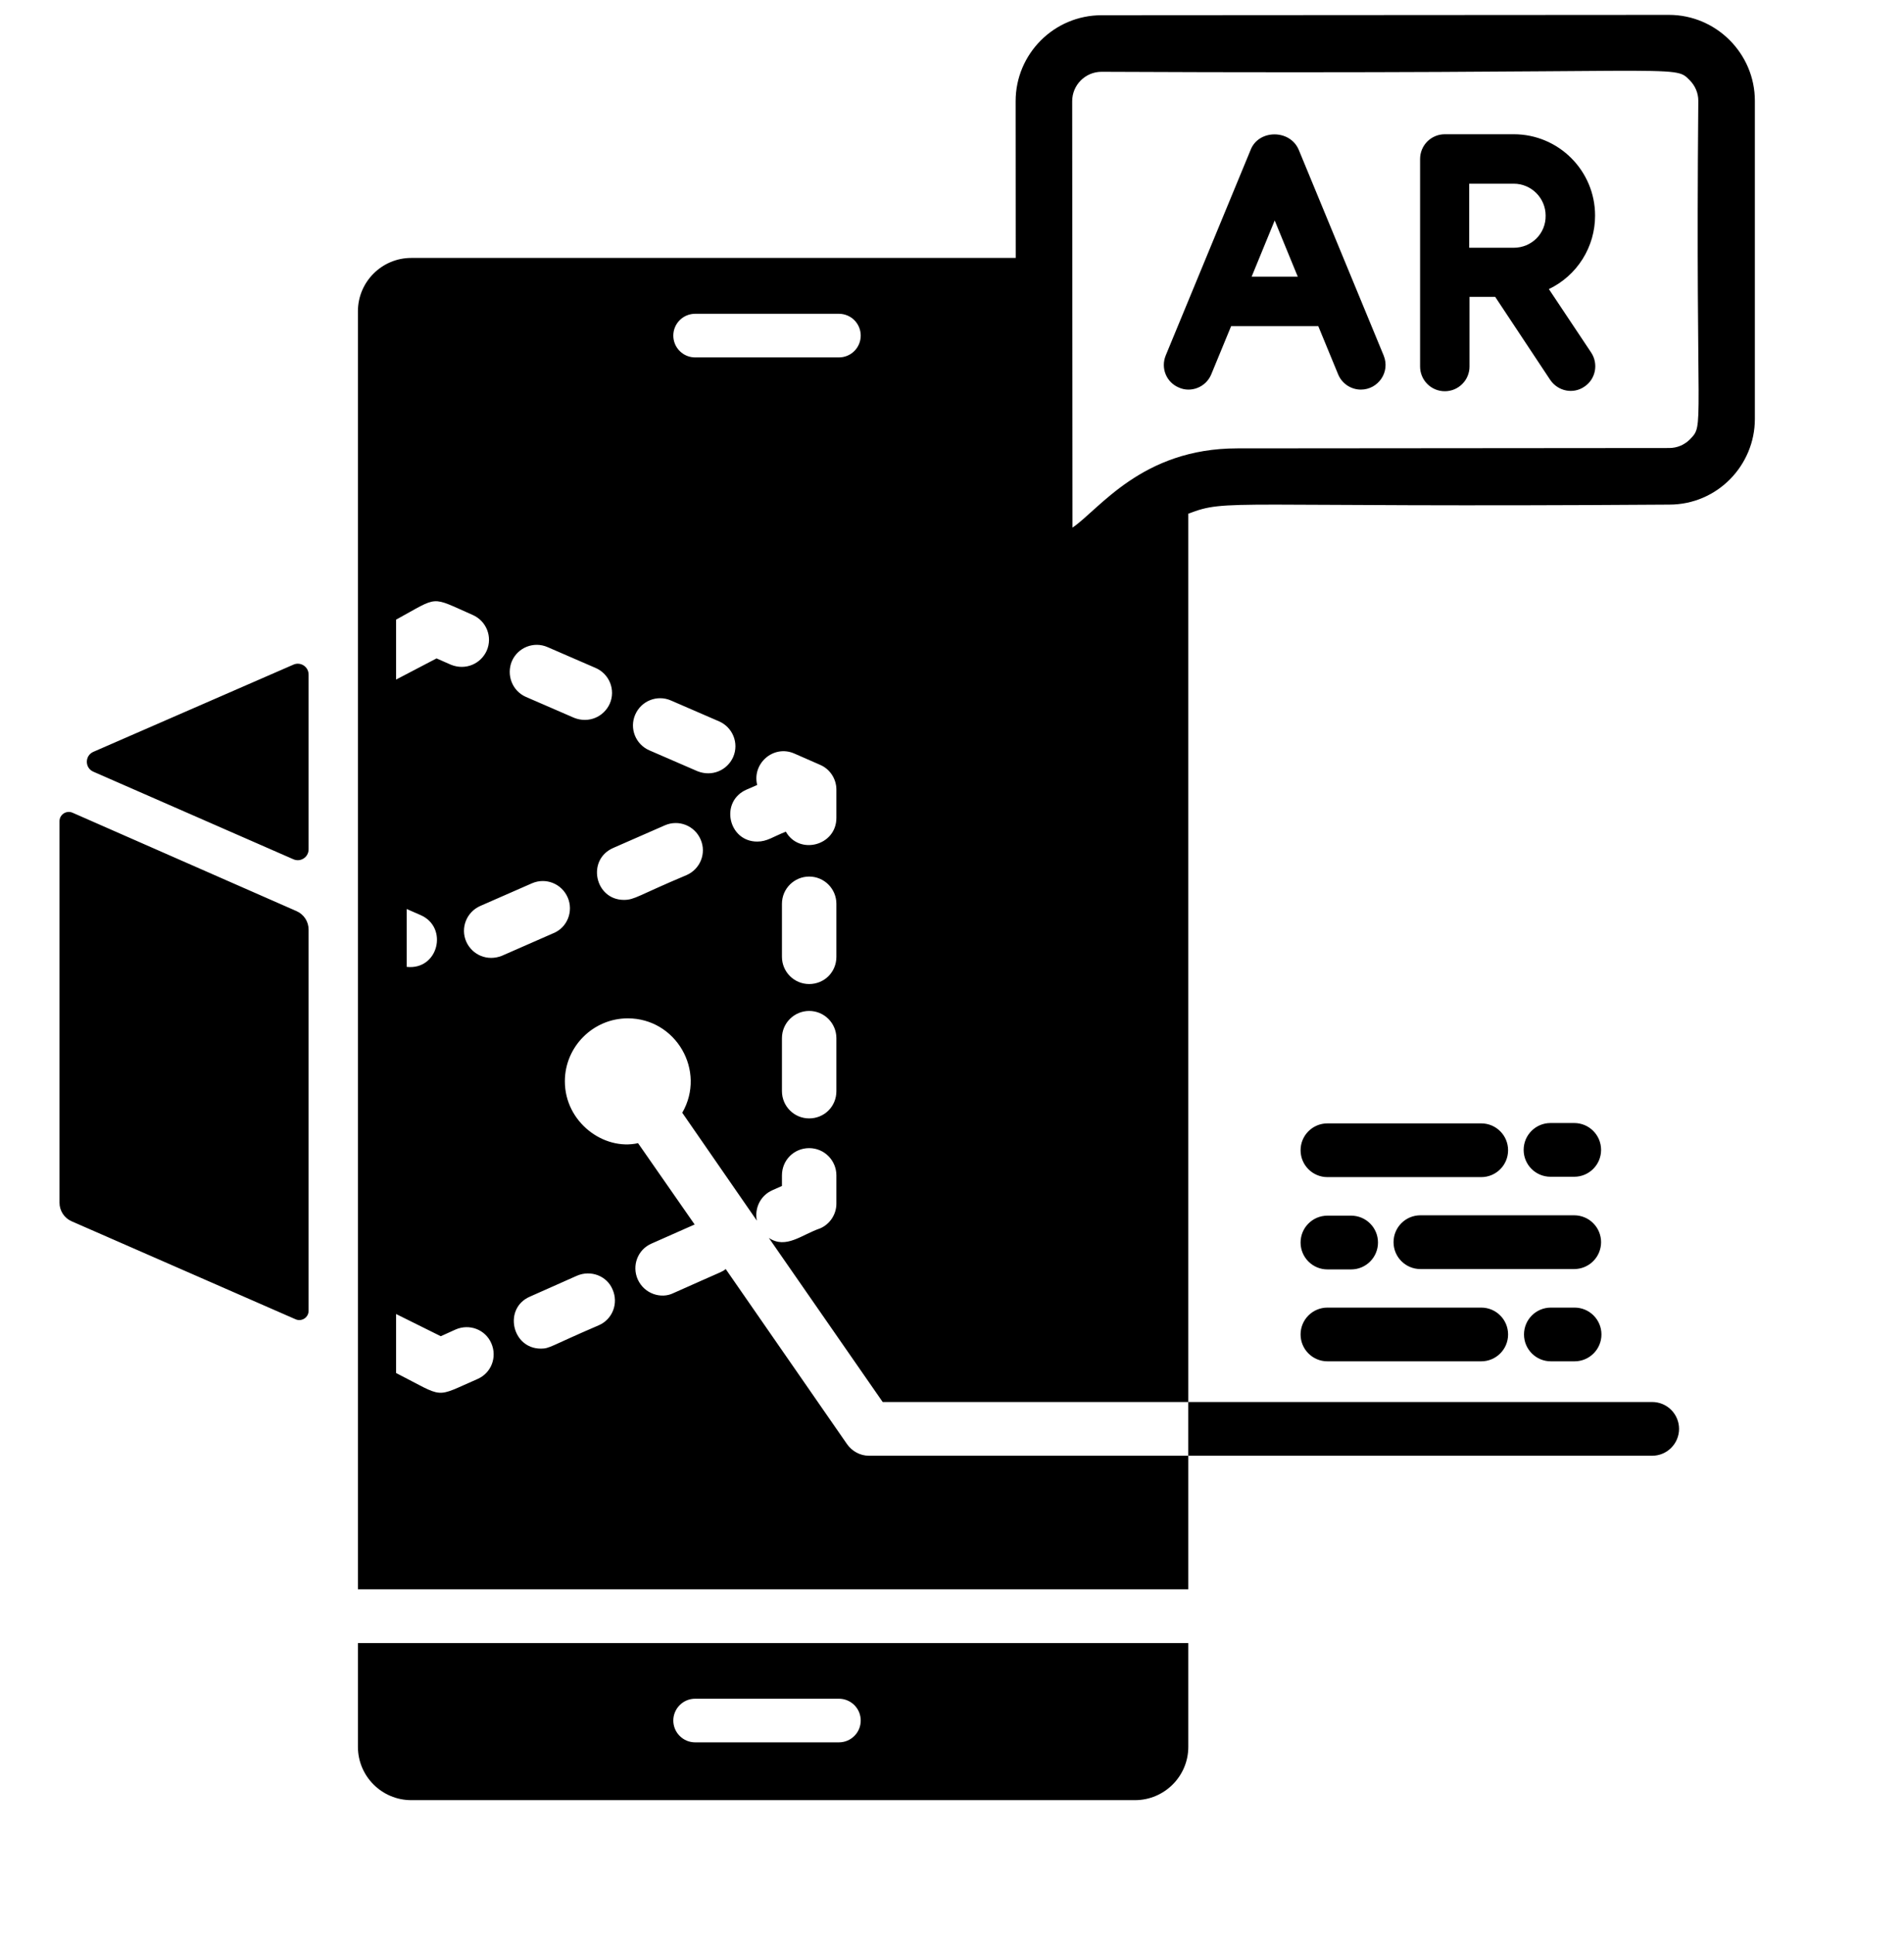 <svg width="64" height="65" viewBox="0 0 64 65" fill="none" xmlns="http://www.w3.org/2000/svg">
<g clip-path="url(#clip0_12893_19824)">
<path d="M52.063 9.716C52.529 9.493 52.922 9.143 53.197 8.705C53.472 8.268 53.617 7.762 53.616 7.245C53.616 5.736 52.391 4.512 50.883 4.512H48.565C48.456 4.512 48.347 4.533 48.247 4.575C48.146 4.617 48.054 4.678 47.977 4.755C47.9 4.832 47.839 4.924 47.797 5.025C47.755 5.126 47.734 5.234 47.734 5.343V12.318C47.734 12.427 47.755 12.535 47.797 12.636C47.839 12.737 47.9 12.828 47.977 12.905C48.054 12.983 48.146 13.044 48.247 13.086C48.347 13.127 48.456 13.149 48.565 13.149C48.674 13.149 48.782 13.127 48.883 13.086C48.983 13.044 49.075 12.983 49.152 12.905C49.23 12.828 49.291 12.737 49.332 12.636C49.374 12.535 49.396 12.427 49.395 12.318V9.978H50.259L52.107 12.766C52.373 13.157 52.887 13.25 53.255 12.996C53.637 12.744 53.736 12.23 53.484 11.848L52.063 9.716ZM50.882 8.327H49.385V6.174H50.882C51.473 6.174 51.954 6.655 51.954 7.245C51.965 7.846 51.484 8.327 50.882 8.327ZM43.656 5.037C43.363 4.338 42.304 4.348 42.038 5.037L39.184 11.946C39.009 12.373 39.206 12.854 39.633 13.028C40.026 13.203 40.532 13.023 40.715 12.58L41.382 10.962H44.312L44.979 12.58C45.041 12.732 45.147 12.862 45.283 12.953C45.42 13.045 45.58 13.094 45.744 13.094C46.317 13.094 46.741 12.511 46.509 11.946L43.656 5.037ZM42.071 9.3L42.847 7.409L43.623 9.3H42.071ZM9.967 30.621L2.438 27.314C2.231 27.224 2 27.375 2 27.6V40.422C2 40.554 2.039 40.683 2.111 40.794C2.183 40.905 2.286 40.992 2.407 41.045L9.936 44.339C10.142 44.429 10.373 44.278 10.373 44.053V31.243C10.373 31.111 10.335 30.982 10.263 30.871C10.191 30.761 10.088 30.674 9.967 30.621ZM9.864 22.337L3.138 25.268C2.847 25.395 2.846 25.808 3.137 25.935L9.863 28.879C10.104 28.985 10.373 28.808 10.373 28.546V22.671C10.373 22.408 10.104 22.232 9.864 22.337ZM12.031 58.708C12.031 59.696 12.835 60.5 13.823 60.5H38.151C39.139 60.5 39.943 59.696 39.943 58.708V55.221H12.031V58.708ZM23.365 57.091H28.199C28.296 57.091 28.391 57.11 28.48 57.147C28.569 57.184 28.65 57.238 28.718 57.306C28.786 57.374 28.84 57.455 28.877 57.544C28.913 57.633 28.932 57.728 28.932 57.824C28.932 57.92 28.913 58.016 28.877 58.105C28.84 58.194 28.786 58.274 28.718 58.342C28.65 58.41 28.569 58.464 28.48 58.501C28.391 58.538 28.296 58.557 28.199 58.557H23.365C23.269 58.557 23.173 58.538 23.084 58.501C22.995 58.464 22.915 58.41 22.847 58.342C22.779 58.274 22.725 58.194 22.688 58.105C22.651 58.016 22.632 57.92 22.632 57.824C22.632 57.728 22.651 57.633 22.688 57.544C22.725 57.455 22.779 57.374 22.847 57.306C22.915 57.238 22.995 57.184 23.084 57.147C23.173 57.11 23.269 57.091 23.365 57.091ZM52.915 39.549C53.414 39.549 53.818 39.145 53.818 38.646C53.818 38.147 53.414 37.743 52.915 37.743H52.118C51.619 37.743 51.215 38.147 51.215 38.646C51.215 39.145 51.619 39.549 52.118 39.549H52.915ZM56.099 0.5L37.026 0.512C35.434 0.512 34.139 1.807 34.139 3.4L34.142 8.669H13.823C12.835 8.669 12.031 9.473 12.031 10.461V53.414H39.943V48.925H55.535C55.775 48.925 56.005 48.83 56.174 48.66C56.343 48.491 56.439 48.261 56.439 48.022C56.439 47.782 56.343 47.553 56.174 47.383C56.005 47.214 55.775 47.119 55.535 47.119H39.943V17.264C41.294 16.752 41.078 17.065 56.111 16.959C57.731 16.959 58.987 15.633 58.987 14.083V3.388C58.987 1.8 57.688 0.5 56.099 0.5ZM23.365 10.546H28.199C28.394 10.546 28.58 10.623 28.718 10.761C28.855 10.898 28.932 11.085 28.932 11.279C28.932 11.473 28.855 11.66 28.718 11.797C28.58 11.935 28.394 12.012 28.199 12.012H23.365C23.171 12.012 22.984 11.935 22.847 11.797C22.709 11.66 22.632 11.473 22.632 11.279C22.632 11.085 22.709 10.898 22.847 10.761C22.984 10.623 23.171 10.546 23.365 10.546ZM26.415 27.951C25.975 28.124 25.787 28.284 25.452 28.284C24.478 28.284 24.185 26.933 25.095 26.537L25.452 26.382C25.272 25.66 25.999 25.019 26.7 25.325L27.567 25.705C27.9 25.847 28.114 26.18 28.114 26.537V27.487C28.114 28.426 26.864 28.746 26.415 27.951ZM28.114 34.891V36.673C28.114 37.184 27.71 37.588 27.199 37.588C26.688 37.588 26.284 37.172 26.284 36.673V34.891C26.284 34.38 26.7 33.976 27.199 33.976C27.71 33.976 28.114 34.392 28.114 34.891ZM28.114 30.375V32.157C28.114 32.669 27.71 33.072 27.199 33.072C26.688 33.072 26.284 32.657 26.284 32.157V30.375C26.284 29.864 26.7 29.46 27.199 29.46C27.71 29.46 28.114 29.876 28.114 30.375ZM21.352 24.017C21.554 23.554 22.089 23.34 22.552 23.542L24.169 24.243C24.632 24.445 24.846 24.98 24.644 25.443C24.445 25.888 23.934 26.115 23.444 25.919L21.827 25.218C21.364 25.016 21.15 24.481 21.352 24.017ZM22.35 27.737C22.814 27.535 23.349 27.749 23.55 28.212C23.753 28.676 23.539 29.21 23.075 29.412C21.45 30.094 21.337 30.244 20.972 30.244C19.998 30.244 19.705 28.894 20.615 28.497L22.35 27.737ZM17.205 22.223C17.407 21.759 17.942 21.546 18.405 21.748L20.021 22.449C20.485 22.651 20.699 23.186 20.497 23.649C20.297 24.093 19.787 24.32 19.296 24.124L17.68 23.423C17.217 23.221 17.015 22.686 17.205 22.223ZM13.314 20.825C14.779 20.026 14.44 20.032 15.886 20.666C16.349 20.868 16.563 21.403 16.361 21.866C16.162 22.311 15.65 22.538 15.161 22.342L14.674 22.128L13.314 22.839L13.314 20.825ZM13.67 32.495V30.55L14.139 30.755C15.082 31.167 14.735 32.614 13.67 32.495ZM16.052 46.346C14.571 46.989 14.984 46.996 13.314 46.145V44.162L14.816 44.908L15.315 44.682C15.779 44.48 16.314 44.682 16.515 45.146C16.718 45.61 16.515 46.144 16.052 46.346ZM15.672 31.647C15.47 31.183 15.684 30.648 16.147 30.446L17.882 29.686C18.346 29.484 18.88 29.698 19.082 30.161C19.284 30.625 19.07 31.171 18.607 31.361L16.872 32.122C16.381 32.318 15.872 32.093 15.672 31.647ZM20.128 44.54C18.489 45.243 18.484 45.325 18.179 45.325C17.207 45.325 16.91 43.97 17.811 43.578L19.391 42.876C19.855 42.674 20.401 42.876 20.592 43.34C20.794 43.803 20.592 44.338 20.128 44.54ZM39.942 48.925H29.207C28.91 48.925 28.637 48.771 28.47 48.533L24.394 42.651C24.263 42.755 24.335 42.698 22.636 43.459C22.228 43.662 21.657 43.49 21.435 42.995C21.233 42.532 21.435 41.997 21.899 41.795L23.349 41.153L21.447 38.42C20.292 38.677 18.987 37.714 18.987 36.34C18.987 35.176 19.938 34.225 21.102 34.225C22.723 34.225 23.745 35.989 22.933 37.398L25.44 41.023C25.357 40.607 25.559 40.179 25.963 40.001L26.284 39.858V39.502C26.284 38.991 26.688 38.587 27.199 38.587C27.71 38.587 28.114 39.002 28.114 39.502V40.452C28.114 40.809 27.9 41.141 27.567 41.284C26.949 41.493 26.422 41.99 25.844 41.605L29.67 47.119H39.942V48.925H39.942ZM56.8 14.771C56.612 14.956 56.368 15.057 56.11 15.057L41.59 15.069C38.374 15.069 36.949 17.124 36.05 17.732L36.04 3.399C36.04 2.856 36.483 2.413 37.027 2.413C56.802 2.506 56.24 2.139 56.794 2.693C56.982 2.882 57.086 3.128 57.086 3.388C56.986 14.687 57.309 14.238 56.8 14.771ZM53.818 41.747C53.818 41.629 53.794 41.511 53.749 41.402C53.704 41.292 53.637 41.193 53.553 41.109C53.469 41.025 53.37 40.958 53.26 40.913C53.151 40.868 53.033 40.844 52.915 40.844H47.745C47.246 40.844 46.842 41.248 46.842 41.747C46.842 42.246 47.246 42.651 47.745 42.651H52.915C53.033 42.651 53.151 42.627 53.26 42.582C53.37 42.536 53.469 42.47 53.553 42.386C53.637 42.302 53.704 42.203 53.749 42.093C53.794 41.983 53.818 41.866 53.818 41.747ZM52.13 45.752H52.926C53.425 45.752 53.83 45.348 53.83 44.849C53.83 44.35 53.425 43.946 52.926 43.946H52.13C51.631 43.946 51.227 44.35 51.227 44.849C51.227 45.348 51.631 45.752 52.13 45.752ZM44.62 45.752H49.789C50.288 45.752 50.692 45.348 50.692 44.849C50.692 44.35 50.288 43.946 49.789 43.946H44.62C44.121 43.946 43.717 44.35 43.717 44.849C43.717 45.348 44.121 45.752 44.62 45.752ZM44.62 39.561H49.789C50.288 39.561 50.692 39.157 50.692 38.658C50.692 38.159 50.288 37.755 49.789 37.755H44.62C44.121 37.755 43.717 38.159 43.717 38.658C43.717 39.157 44.121 39.561 44.62 39.561ZM44.62 42.663H45.416C45.915 42.663 46.319 42.258 46.319 41.759C46.319 41.26 45.915 40.856 45.416 40.856H44.62C44.121 40.856 43.717 41.26 43.717 41.759C43.717 42.258 44.121 42.663 44.62 42.663Z" fill="black"/>
</g>
<defs>
<clipPath id="clip0_12893_19824">
<rect width="64" height="64" fill="white" transform="translate(0 0.5)"/>
</clipPath>
</defs>
</svg>
